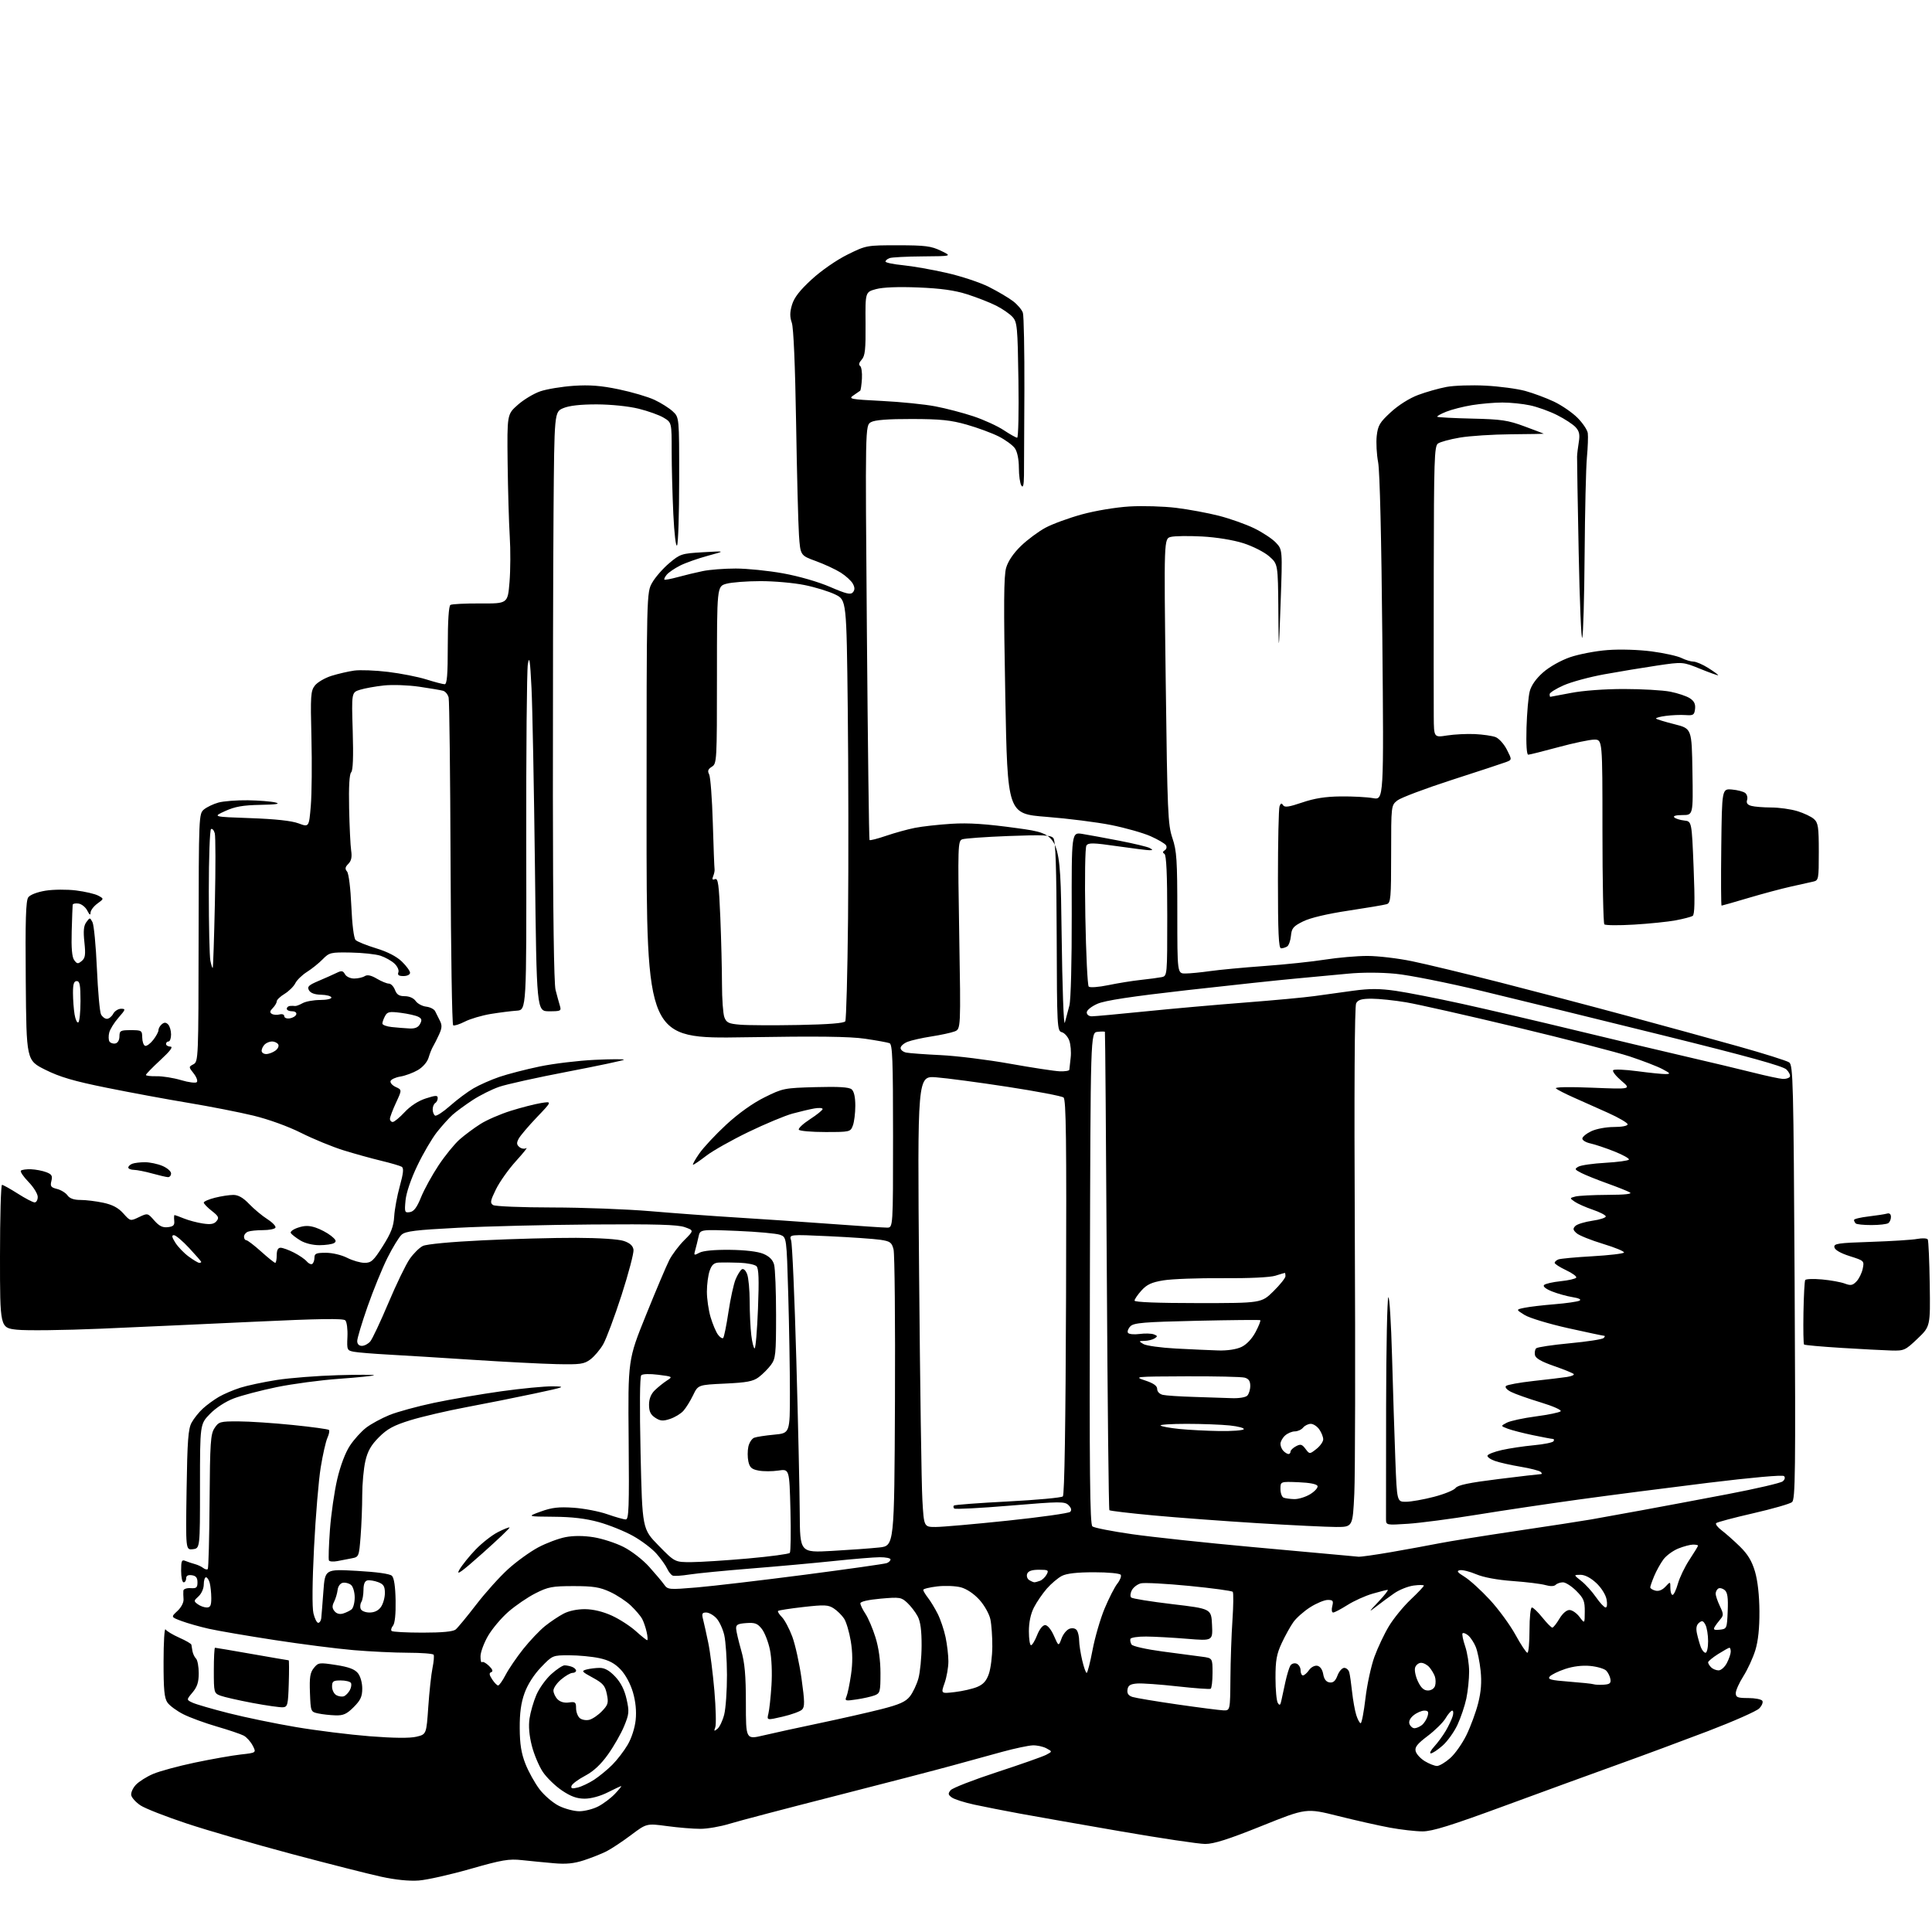 <?xml version="1.0" encoding="UTF-8" standalone="no"?>
<svg 
  version="1.1" 
  xmlns="http://www.w3.org/2000/svg" 
  xmlns:xlink="http://www.w3.org/1999/xlink" 
  xmlns:svg="http://www.w3.org/2000/svg"
  xmlns:rdf="http://www.w3.org/1999/02/22-rdf-syntax-ns#"
  xmlns:cc="http://creativecommons.org/ns#"
  xmlns:dc="http://purl.org/dc/elements/1.1/"
  viewBox="0 0 768 768"
  width="768"
  height="768"
>
<style>svg {background-color: white; }</style>"
<path stroke="none" fill="black" fill-rule="evenodd" d="M166.50,747.53C162.66,747.82 157.25,747.27 151.50,746.02C146.55,744.94 130.57,740.88 116.00,737.00C101.42,733.12 82.66,727.67 74.30,724.90C65.94,722.13 57.62,718.87 55.81,717.65C54.00,716.43 52.36,714.62 52.17,713.63C51.98,712.63 52.80,710.77 54.01,709.49C55.21,708.21 58.29,706.26 60.85,705.17C63.41,704.07 70.90,702.04 77.50,700.65C84.10,699.27 92.30,697.82 95.71,697.44C101.92,696.75 101.92,696.75 100.45,693.90C99.64,692.34 98.04,690.56 96.89,689.94C95.74,689.33 90.93,687.70 86.21,686.33C81.49,684.96 75.49,682.76 72.88,681.44C70.27,680.12 67.43,678.03 66.57,676.80C65.32,675.02 65.00,671.67 65.02,660.53C65.02,652.81 65.38,647.05 65.80,647.71C66.22,648.38 68.69,649.86 71.28,651.01C73.88,652.16 76.03,653.41 76.08,653.80C76.12,654.18 76.31,655.35 76.51,656.38C76.70,657.42 77.34,658.74 77.93,659.33C78.52,659.92 79.00,662.53 79.00,665.12C79.00,668.69 78.39,670.57 76.53,672.78C74.07,675.71 74.07,675.71 76.63,676.88C78.04,677.52 84.49,679.39 90.96,681.03C97.43,682.67 109.41,685.15 117.59,686.53C125.77,687.92 138.99,689.56 146.98,690.19C156.46,690.93 162.89,691.00 165.50,690.38C169.50,689.43 169.50,689.43 170.25,678.46C170.67,672.43 171.42,665.49 171.93,663.03C172.43,660.58 172.63,658.21 172.37,657.78C172.10,657.35 167.52,657.00 162.19,656.99C156.86,656.98 147.10,656.52 140.50,655.95C133.90,655.39 119.72,653.57 109.00,651.92C98.28,650.27 86.58,648.27 83.00,647.46C79.42,646.65 74.57,645.28 72.21,644.40C67.92,642.80 67.92,642.80 70.53,640.39C72.04,638.98 73.06,637.03 72.96,635.73C72.86,634.51 72.83,632.97 72.89,632.31C72.95,631.66 74.24,631.21 75.75,631.31C78.07,631.47 78.50,631.11 78.50,629.00C78.50,627.17 77.90,626.41 76.25,626.18C74.74,625.97 74.00,626.37 74.00,627.43C74.00,628.29 73.55,629.00 73.00,629.00C72.45,629.00 72.00,626.93 72.00,624.39C72.00,620.40 72.23,619.88 73.75,620.51C74.71,620.90 76.40,621.47 77.50,621.76C78.60,622.05 80.07,622.74 80.77,623.29C81.47,623.84 82.29,624.04 82.59,623.74C82.89,623.45 83.21,611.33 83.31,596.81C83.48,573.42 83.70,570.10 85.27,567.71C86.95,565.15 87.47,565.00 94.77,565.02C99.02,565.03 108.73,565.67 116.34,566.45C123.95,567.22 130.44,568.11 130.75,568.42C131.07,568.73 130.80,570.14 130.16,571.55C129.51,572.96 128.31,578.25 127.49,583.31C126.66,588.36 125.47,602.63 124.84,615.02C124.13,628.91 124.04,638.99 124.60,641.33C125.09,643.42 125.95,645.11 126.50,645.10C127.05,645.09 127.59,644.27 127.70,643.29C127.81,642.31 128.19,637.50 128.55,632.62C129.20,623.74 129.20,623.74 141.85,624.44C149.83,624.89 154.98,625.61 155.80,626.41C156.65,627.23 157.16,630.70 157.26,636.24C157.36,641.63 156.97,645.33 156.22,646.24C155.56,647.03 155.31,647.98 155.68,648.34C156.04,648.70 161.57,649.00 167.98,649.00C175.81,649.00 180.11,648.59 181.14,647.75C181.97,647.06 185.64,642.62 189.29,637.87C192.94,633.12 198.66,626.76 202.00,623.74C205.34,620.71 210.72,616.83 213.94,615.11C217.17,613.39 222.06,611.56 224.82,611.03C228.05,610.42 232.03,610.44 236.02,611.08C239.43,611.63 244.76,613.36 247.87,614.94C251.02,616.53 255.52,620.01 258.02,622.79C260.48,625.53 263.18,628.73 264.00,629.89C265.45,631.93 265.88,631.96 277.02,631.03C283.36,630.49 302.60,628.23 319.77,626.00C336.95,623.76 351.68,621.68 352.50,621.36C353.33,621.05 354.00,620.38 354.00,619.89C354.00,619.40 352.09,619.01 349.75,619.02C347.41,619.03 339.20,619.71 331.50,620.52C323.80,621.33 308.95,622.68 298.50,623.51C288.05,624.35 277.04,625.42 274.03,625.90C271.03,626.38 268.05,626.57 267.42,626.33C266.79,626.09 265.79,624.85 265.21,623.57C264.63,622.29 262.72,619.61 260.96,617.61C259.20,615.60 255.00,612.43 251.63,610.55C248.26,608.67 242.13,606.20 238.02,605.06C232.79,603.62 227.38,602.98 220.02,602.93C209.50,602.85 209.50,602.85 215.00,600.85C219.35,599.27 222.07,598.95 228.00,599.35C232.12,599.63 238.16,600.79 241.41,601.93C244.66,603.07 247.96,604.00 248.75,604.00C249.97,604.00 250.14,599.31 249.90,572.25C249.62,540.50 249.62,540.50 256.81,522.72C260.76,512.93 264.91,503.13 266.04,500.92C267.16,498.72 269.84,495.16 271.98,493.02C275.88,489.12 275.88,489.12 272.19,487.81C269.38,486.81 260.66,486.56 235.50,486.75C217.35,486.88 193.28,487.47 182.01,488.06C165.21,488.93 161.19,489.42 159.65,490.81C158.62,491.74 156.09,495.88 154.02,500.00C151.96,504.12 148.41,512.82 146.13,519.32C143.86,525.81 142.00,532.00 142.00,533.07C142.00,534.28 142.69,535.00 143.85,535.00C144.86,535.00 146.36,534.21 147.18,533.25C148.00,532.29 151.24,525.42 154.37,518.00C157.50,510.57 161.31,502.70 162.83,500.50C164.35,498.30 166.72,495.95 168.11,495.28C169.60,494.56 179.42,493.64 192.07,493.04C203.86,492.47 220.47,492.03 229.00,492.06C238.25,492.09 245.91,492.59 248.00,493.31C250.43,494.14 251.60,495.20 251.83,496.80C252.00,498.06 249.87,506.16 247.09,514.80C244.30,523.43 241.00,532.26 239.76,534.41C238.52,536.55 236.22,539.25 234.66,540.41C232.14,542.27 230.63,542.47 221.16,542.26C215.30,542.13 200.38,541.36 188.00,540.55C175.62,539.74 160.55,538.81 154.50,538.48C148.45,538.15 142.23,537.64 140.68,537.35C137.96,536.83 137.87,536.62 138.11,531.39C138.25,528.41 137.87,525.47 137.26,524.86C136.45,524.05 126.77,524.20 101.33,525.40C82.17,526.30 54.58,527.55 40.00,528.18C25.42,528.80 10.46,528.98 6.75,528.58C0.00,527.84 0.00,527.84 0.00,499.42C0.00,483.79 0.36,471.00 0.80,471.00C1.23,471.00 4.05,472.56 7.05,474.47C10.05,476.39 13.06,477.96 13.75,477.97C14.44,477.99 15.00,477.01 15.00,475.79C15.00,474.58 13.34,471.89 11.31,469.81C9.29,467.73 7.94,465.73 8.31,465.36C8.68,464.98 10.50,464.73 12.33,464.80C14.17,464.87 16.89,465.39 18.36,465.95C20.57,466.79 20.94,467.40 20.43,469.44C19.90,471.55 20.23,472.02 22.65,472.62C24.22,473.01 26.09,474.15 26.81,475.16C27.69,476.41 29.37,477.00 32.01,477.00C34.15,477.00 38.22,477.50 41.06,478.11C44.72,478.89 47.03,480.12 49.01,482.34C51.80,485.46 51.81,485.46 55.25,483.82C58.69,482.18 58.72,482.19 61.32,485.16C63.27,487.38 64.65,488.06 66.72,487.82C68.93,487.57 69.45,487.04 69.26,485.25C69.13,484.01 69.19,483.00 69.39,483.00C69.59,483.00 71.27,483.62 73.13,484.37C74.98,485.12 78.36,486.02 80.63,486.36C83.74,486.83 85.09,486.60 86.07,485.42C87.18,484.07 86.91,483.48 84.19,481.35C82.43,479.98 81.00,478.49 81.00,478.05C81.00,477.60 83.00,476.73 85.44,476.12C87.89,475.50 91.17,475.00 92.75,475.00C94.73,475.00 96.67,476.11 99.05,478.61C100.95,480.59 104.20,483.31 106.29,484.64C108.37,485.98 109.81,487.51 109.48,488.04C109.15,488.57 106.92,489.00 104.52,489.00C102.13,489.00 99.45,489.27 98.58,489.61C97.71,489.94 97.00,490.84 97.00,491.61C97.00,492.37 97.40,493.00 97.89,493.00C98.38,493.00 101.04,495.02 103.79,497.50C106.54,499.98 109.07,502.00 109.40,502.00C109.73,502.00 110.00,500.65 110.00,499.00C110.00,496.97 110.50,496.00 111.54,496.00C112.39,496.00 114.78,496.87 116.86,497.93C118.93,498.99 121.22,500.56 121.93,501.42C122.64,502.28 123.63,502.73 124.11,502.43C124.60,502.13 125.00,501.01 125.00,499.94C125.00,498.30 125.71,498.00 129.54,498.00C132.11,498.00 135.78,498.87 138.00,500.00C140.16,501.10 143.28,502.00 144.94,502.00C147.59,502.00 148.50,501.16 152.19,495.32C155.46,490.14 156.47,487.51 156.70,483.56C156.86,480.76 157.87,475.33 158.93,471.50C160.35,466.38 160.55,464.34 159.71,463.82C159.07,463.43 155.39,462.35 151.53,461.42C147.66,460.49 140.90,458.62 136.50,457.25C132.10,455.88 124.55,452.78 119.73,450.36C114.53,447.75 106.79,444.95 100.74,443.48C95.11,442.12 83.54,439.85 75.01,438.43C66.48,437.02 51.85,434.31 42.50,432.42C29.32,429.76 23.81,428.14 18.00,425.24C10.50,421.50 10.50,421.50 10.24,389.96C10.03,365.78 10.27,358.02 11.24,356.70C11.98,355.68 14.80,354.60 18.09,354.06C21.19,353.56 26.60,353.52 30.19,353.96C33.77,354.41 37.75,355.33 39.03,356.02C41.36,357.26 41.36,357.26 38.68,359.21C37.21,360.29 35.99,361.92 35.99,362.83C35.98,363.96 35.56,363.69 34.71,362.00C34.02,360.62 32.45,359.36 31.22,359.18C30.00,359.00 28.95,359.23 28.89,359.68C28.83,360.13 28.65,364.87 28.50,370.21C28.31,376.91 28.62,380.47 29.50,381.67C30.62,383.20 31.00,383.24 32.49,382.01C33.89,380.84 34.08,379.55 33.55,374.55C33.07,370.08 33.27,368.00 34.32,366.57C35.72,364.66 35.75,364.66 36.76,366.57C37.33,367.63 38.12,375.93 38.52,385.00C38.92,394.07 39.65,402.29 40.16,403.25C40.66,404.21 41.71,405.00 42.50,405.00C43.29,405.00 44.41,404.10 45.00,403.00C45.59,401.90 47.00,401.00 48.14,401.00C50.04,401.00 49.95,401.29 47.12,404.52C45.42,406.45 43.76,409.13 43.42,410.46C43.09,411.80 43.12,413.39 43.50,414.00C43.88,414.61 44.92,414.97 45.82,414.80C46.81,414.61 47.47,413.49 47.48,411.99C47.50,409.71 47.88,409.50 52.00,409.50C56.30,409.50 56.50,409.63 56.54,412.43C56.56,414.04 57.07,415.52 57.68,415.73C58.29,415.93 59.73,414.89 60.89,413.41C62.05,411.94 63.00,410.17 63.00,409.49C63.00,408.80 63.60,407.75 64.32,407.15C65.29,406.34 65.96,406.36 66.82,407.22C67.47,407.87 68.00,409.66 68.00,411.20C68.00,412.74 67.55,414.00 67.00,414.00C66.45,414.00 66.00,414.45 66.00,415.00C66.00,415.55 66.79,416.02 67.75,416.05C68.94,416.08 67.66,417.79 63.75,421.40C60.59,424.32 58.00,426.98 58.00,427.31C58.00,427.64 59.91,427.87 62.25,427.82C64.59,427.77 68.95,428.47 71.95,429.36C74.95,430.26 77.78,430.62 78.23,430.17C78.69,429.71 78.13,428.16 77.00,426.72C74.95,424.12 74.95,424.10 76.92,423.05C78.84,422.01 78.90,420.75 78.95,372.74C79.01,324.15 79.04,323.48 81.08,321.77C82.23,320.83 84.81,319.59 86.83,319.03C88.85,318.47 94.10,318.06 98.50,318.12C102.90,318.19 107.85,318.58 109.50,319.00C111.63,319.54 109.88,319.82 103.50,319.94C96.52,320.08 93.38,320.64 89.50,322.41C84.50,324.69 84.50,324.69 99.50,325.22C109.45,325.57 115.90,326.27 118.67,327.30C122.83,328.85 122.83,328.85 123.55,320.29C123.94,315.58 124.05,303.43 123.80,293.29C123.38,276.46 123.50,274.64 125.18,272.50C126.19,271.21 129.16,269.48 131.76,268.66C134.37,267.85 138.43,266.90 140.78,266.57C143.13,266.24 149.21,266.47 154.27,267.09C159.34,267.70 166.19,269.05 169.49,270.09C172.80,271.13 176.06,271.98 176.75,271.99C177.70,272.00 178.00,268.25 178.00,256.56C178.00,246.87 178.39,240.88 179.05,240.47C179.63,240.11 184.99,239.85 190.96,239.88C201.83,239.94 201.83,239.94 202.54,231.40C202.93,226.71 202.97,218.51 202.63,213.18C202.30,207.86 201.92,194.77 201.79,184.11C201.57,164.71 201.57,164.71 205.82,160.94C208.16,158.86 212.19,156.44 214.79,155.55C217.38,154.67 223.32,153.69 228.00,153.37C234.39,152.94 238.85,153.28 246.00,154.77C251.22,155.86 257.61,157.74 260.19,158.96C262.78,160.17 266.04,162.23 267.44,163.54C270.00,165.90 270.00,165.90 269.98,190.70C269.98,204.34 269.60,216.09 269.14,216.80C268.67,217.55 268.04,212.27 267.66,204.40C267.30,196.85 267.00,185.57 267.00,179.33C267.00,167.97 267.00,167.97 263.85,166.06C262.12,165.00 257.61,163.39 253.83,162.46C249.83,161.48 242.89,160.77 237.23,160.75C230.76,160.74 226.30,161.24 223.92,162.24C220.35,163.75 220.35,163.75 220.04,203.63C219.88,225.56 219.76,276.35 219.78,316.50C219.81,362.69 220.20,390.97 220.84,393.50C221.41,395.70 222.17,398.51 222.55,399.75C223.19,401.87 222.95,402.00 218.28,402.00C213.32,402.00 213.32,402.00 212.65,344.75C212.27,313.26 211.66,281.20 211.28,273.50C210.72,262.33 210.43,260.41 209.83,264.00C209.42,266.48 209.13,298.43 209.19,335.00C209.30,401.50 209.30,401.50 205.40,401.76C203.26,401.90 198.62,402.49 195.10,403.06C191.58,403.64 186.96,405.00 184.82,406.09C182.68,407.18 180.57,407.85 180.14,407.58C179.70,407.31 179.24,378.38 179.11,343.30C178.98,308.21 178.64,278.50 178.34,277.29C178.04,276.07 177.06,274.86 176.15,274.60C175.24,274.34 170.96,273.61 166.64,272.98C162.32,272.35 156.02,272.12 152.64,272.48C149.26,272.84 144.98,273.61 143.12,274.19C139.74,275.24 139.74,275.24 140.21,290.58C140.52,300.89 140.32,306.28 139.59,307.01C138.88,307.72 138.60,312.77 138.78,321.30C138.93,328.56 139.30,336.13 139.59,338.11C139.98,340.70 139.66,342.20 138.47,343.39C137.18,344.68 137.06,345.37 137.96,346.45C138.63,347.26 139.35,353.08 139.66,360.18C139.97,367.45 140.66,372.98 141.35,373.66C141.98,374.30 145.65,375.78 149.50,376.96C154.04,378.34 157.64,380.20 159.75,382.24C161.54,383.97 163.00,385.98 163.00,386.70C163.00,387.43 161.87,388.00 160.39,388.00C158.49,388.00 157.94,387.60 158.36,386.51C158.68,385.68 157.99,384.13 156.80,383.03C155.63,381.94 153.14,380.54 151.26,379.92C149.38,379.30 144.06,378.73 139.44,378.65C131.45,378.51 130.91,378.64 128.27,381.33C126.75,382.89 123.93,385.15 122.01,386.36C120.10,387.57 118.01,389.60 117.38,390.87C116.74,392.15 114.82,394.04 113.11,395.08C111.40,396.12 110.00,397.46 110.00,398.06C110.00,398.65 109.29,399.85 108.43,400.72C107.27,401.88 107.16,402.48 108.04,403.02C108.69,403.43 110.07,403.53 111.11,403.26C112.18,402.98 113.00,403.28 113.00,403.95C113.00,404.61 113.98,405.00 115.17,404.82C116.37,404.64 117.53,403.94 117.76,403.25C118.00,402.52 117.30,402.00 116.08,402.00C114.94,402.00 114.00,401.55 114.00,401.00C114.00,400.45 114.56,399.95 115.25,399.88C115.94,399.82 116.86,399.82 117.29,399.90C117.73,399.97 119.08,399.46 120.29,398.78C121.51,398.09 124.63,397.52 127.23,397.51C129.86,397.51 131.85,397.06 131.73,396.50C131.60,395.95 129.76,395.46 127.64,395.42C125.10,395.37 123.44,394.76 122.82,393.64C122.03,392.23 122.68,391.60 126.68,389.91C129.33,388.79 132.55,387.35 133.84,386.72C135.78,385.76 136.34,385.86 137.14,387.28C137.68,388.25 139.28,388.99 140.80,388.98C142.28,388.98 144.17,388.55 144.99,388.03C146.02,387.38 147.51,387.69 149.80,389.04C151.62,390.12 153.77,391.00 154.58,391.00C155.39,391.00 156.48,392.12 157.00,393.50C157.72,395.39 158.67,396.00 160.92,396.00C162.71,396.00 164.42,396.76 165.23,397.91C165.96,398.96 167.86,399.98 169.43,400.16C171.01,400.35 172.61,401.18 172.99,402.00C173.38,402.82 174.21,404.51 174.86,405.75C175.78,407.54 175.71,408.69 174.53,411.25C173.71,413.04 172.63,415.18 172.14,416.00C171.64,416.82 170.84,418.83 170.36,420.45C169.84,422.19 168.10,424.20 166.09,425.38C164.22,426.47 161.11,427.62 159.18,427.94C157.25,428.25 155.48,429.06 155.25,429.74C155.03,430.42 155.96,431.48 157.32,432.10C159.80,433.23 159.80,433.23 157.41,438.37C156.10,441.19 155.02,444.06 155.01,444.75C155.00,445.44 155.50,446.00 156.11,446.00C156.73,446.00 158.86,444.24 160.86,442.09C163.14,439.64 166.28,437.60 169.25,436.65C173.22,435.37 174.00,435.35 174.00,436.50C174.00,437.26 173.55,438.16 173.00,438.50C172.45,438.84 172.00,439.96 172.00,441.00C172.00,442.04 172.42,443.14 172.94,443.46C173.46,443.78 176.14,442.04 178.90,439.59C181.66,437.14 185.85,434.01 188.21,432.64C190.57,431.26 195.20,429.22 198.50,428.09C201.80,426.96 209.00,425.10 214.50,423.95C220.00,422.80 229.90,421.61 236.50,421.30C243.10,420.99 248.28,420.98 248.00,421.27C247.72,421.57 237.65,423.70 225.62,426.01C213.58,428.31 201.35,431.02 198.45,432.02C195.54,433.02 190.76,435.41 187.83,437.33C184.90,439.25 181.33,441.88 179.89,443.16C178.46,444.45 175.67,447.54 173.70,450.03C171.73,452.52 168.22,458.51 165.91,463.34C163.36,468.65 161.50,474.10 161.21,477.14C160.76,481.88 160.86,482.15 162.92,481.84C164.53,481.59 165.73,480.00 167.39,475.88C168.64,472.80 171.78,467.10 174.35,463.22C176.93,459.35 180.70,454.71 182.73,452.93C184.77,451.14 188.47,448.39 190.97,446.81C193.46,445.22 198.88,442.87 203.00,441.58C207.12,440.28 212.53,438.90 215.00,438.49C219.50,437.76 219.50,437.76 213.41,444.13C210.07,447.63 206.81,451.47 206.19,452.64C205.28,454.34 205.35,455.04 206.48,455.98C207.27,456.64 208.49,456.82 209.21,456.39C209.92,455.96 208.09,458.26 205.14,461.51C202.19,464.75 198.60,469.81 197.16,472.75C194.91,477.33 194.75,478.23 196.02,479.03C196.83,479.55 207.40,479.98 219.50,479.99C231.60,480.00 249.15,480.67 258.50,481.46C267.85,482.26 283.38,483.40 293.00,483.99C302.62,484.58 319.44,485.72 330.37,486.53C341.30,487.34 351.31,488.00 352.62,488.00C355.00,488.00 355.00,488.00 355.00,451.61C355.00,421.31 354.77,415.12 353.60,414.68C352.83,414.38 348.44,413.59 343.85,412.91C337.74,412.02 324.95,411.86 296.25,412.33C257.00,412.96 257.00,412.96 257.02,324.23C257.03,235.50 257.03,235.50 259.27,231.60C260.49,229.45 263.54,225.97 266.03,223.87C270.38,220.20 270.91,220.02 279.53,219.52C288.50,219.00 288.50,219.00 281.33,220.94C277.39,222.01 272.41,223.77 270.26,224.87C268.12,225.96 265.77,227.57 265.04,228.45C264.31,229.33 263.89,230.21 264.11,230.40C264.32,230.60 266.75,230.14 269.50,229.39C272.25,228.63 276.70,227.56 279.39,227.01C282.07,226.45 287.96,226.00 292.47,226.00C296.97,226.00 305.45,226.86 311.30,227.92C317.55,229.05 325.25,231.27 329.95,233.30C336.43,236.10 338.16,236.51 339.05,235.44C339.84,234.49 339.83,233.55 339.03,232.05C338.41,230.91 336.25,228.92 334.21,227.63C332.17,226.34 327.72,224.28 324.33,223.04C318.16,220.79 318.16,220.79 317.60,212.65C317.30,208.17 316.78,188.07 316.46,168.00C316.09,145.36 315.45,130.29 314.76,128.31C313.93,125.94 313.95,124.12 314.84,121.14C315.69,118.29 317.95,115.39 322.70,111.03C326.55,107.51 332.55,103.35 336.88,101.21C344.35,97.52 344.48,97.50 356.95,97.50C367.75,97.51 370.13,97.81 374.00,99.67C378.50,101.83 378.50,101.83 366.83,101.92C360.41,101.96 354.45,102.27 353.58,102.61C352.71,102.94 352.00,103.56 352.00,103.98C352.00,104.40 355.10,105.05 358.89,105.42C362.67,105.79 370.49,107.16 376.25,108.47C382.01,109.77 389.60,112.28 393.11,114.06C396.63,115.83 400.94,118.38 402.71,119.73C404.48,121.08 406.23,123.15 406.61,124.34C406.99,125.53 407.26,139.32 407.21,155.00C407.16,170.68 407.09,185.97 407.05,189.00C406.99,192.94 406.69,194.07 406.00,193.00C405.47,192.18 405.02,189.01 405.02,185.97C405.01,182.59 404.39,179.58 403.43,178.20C402.57,176.97 399.67,174.85 396.99,173.49C394.31,172.14 388.60,170.03 384.31,168.81C377.95,167.00 373.90,166.58 362.50,166.56C352.90,166.54 347.78,166.94 346.22,167.82C343.93,169.11 343.93,169.11 344.60,251.30C344.97,296.51 345.44,333.69 345.65,333.93C345.86,334.17 348.83,333.41 352.26,332.24C355.69,331.07 360.83,329.65 363.68,329.09C366.53,328.52 373.06,327.79 378.18,327.47C385.10,327.04 391.87,327.49 404.50,329.23C421.50,331.58 421.50,331.58 422.00,370.54C422.28,392.70 422.84,408.21 423.30,406.50C423.73,404.85 424.54,401.79 425.10,399.71C425.68,397.50 426.07,382.31 426.03,363.37C425.95,330.82 425.95,330.82 430.22,331.49C432.58,331.87 439.23,333.09 445.00,334.21C450.77,335.33 456.18,336.63 457.00,337.09C458.33,337.85 458.33,337.94 457.00,337.98C456.18,338.00 450.39,337.28 444.14,336.38C434.52,334.99 432.64,334.95 431.87,336.12C431.35,336.91 431.16,349.01 431.44,364.41C431.71,379.21 432.31,391.71 432.78,392.18C433.27,392.67 436.69,392.41 440.57,391.61C444.38,390.82 450.20,389.88 453.50,389.53C456.80,389.18 460.51,388.68 461.75,388.43C464.00,387.96 464.00,387.96 464.00,364.04C464.00,347.63 463.65,339.90 462.89,339.43C462.11,338.95 462.14,338.53 463.02,337.99C463.70,337.57 463.92,336.67 463.50,336.00C463.08,335.33 460.32,333.71 457.36,332.40C454.40,331.09 447.37,329.10 441.74,327.97C436.11,326.84 424.52,325.38 416.00,324.71C400.50,323.50 400.50,323.50 399.62,276.66C398.93,240.34 399.01,228.89 399.97,225.66C400.75,223.02 402.90,219.86 405.87,217.00C408.43,214.53 412.82,211.27 415.61,209.77C418.40,208.27 424.92,205.89 430.09,204.47C435.42,203.01 443.62,201.65 449.00,201.33C454.23,201.02 462.57,201.27 467.54,201.88C472.52,202.49 480.17,203.91 484.54,205.03C488.92,206.15 495.20,208.38 498.51,209.98C501.81,211.58 505.71,214.15 507.17,215.69C509.82,218.50 509.82,218.50 509.07,239.50C508.32,260.50 508.32,260.50 508.16,242.35C508.00,224.21 508.00,224.21 504.52,221.15C502.59,219.46 498.00,217.13 494.27,215.94C490.24,214.66 483.59,213.57 477.83,213.26C472.52,212.98 466.93,213.05 465.43,213.43C462.68,214.12 462.68,214.12 463.39,270.74C464.05,323.12 464.25,327.80 466.05,333.15C467.77,338.25 468.00,341.79 468.00,362.97C468.00,387.00 468.00,387.00 471.25,386.98C473.04,386.97 477.43,386.54 481.00,386.03C484.57,385.52 494.25,384.61 502.50,384.01C510.75,383.42 521.66,382.27 526.74,381.46C531.82,380.66 539.38,380.00 543.55,380.00C547.71,380.00 555.70,380.94 561.31,382.10C566.91,383.25 582.75,387.07 596.50,390.58C610.25,394.09 632.98,400.06 647.00,403.86C661.02,407.65 680.83,413.09 691.00,415.94C701.17,418.79 710.27,421.66 711.21,422.31C712.79,423.41 712.95,429.84 713.39,509.69C713.80,585.43 713.68,596.02 712.36,597.12C711.53,597.80 704.57,599.80 696.88,601.56C689.20,603.32 682.59,605.08 682.20,605.47C681.82,605.86 682.80,607.15 684.38,608.34C685.97,609.53 689.22,612.41 691.60,614.73C694.77,617.83 696.39,620.51 697.64,624.73C698.71,628.38 699.36,634.18 699.40,640.50C699.44,647.20 698.90,652.31 697.77,656.00C696.84,659.02 694.71,663.65 693.04,666.28C691.37,668.92 690.00,671.95 690.00,673.03C690.00,674.72 690.70,675.00 694.94,675.00C697.66,675.00 700.19,675.50 700.56,676.10C700.94,676.71 700.36,678.08 699.28,679.16C698.20,680.24 689.03,684.29 678.91,688.16C668.78,692.02 652.62,698.02 643.00,701.47C633.38,704.93 613.12,712.31 598.00,717.88C576.80,725.68 569.36,728.00 565.50,728.00C562.75,728.00 556.90,727.33 552.50,726.52C548.10,725.71 538.82,723.62 531.88,721.88C519.26,718.72 519.26,718.72 501.50,725.86C488.36,731.14 482.54,733.00 479.09,733.00C476.54,733.00 461.41,730.74 445.47,727.98C429.54,725.23 411.55,722.06 405.50,720.95C399.45,719.84 391.27,718.23 387.33,717.38C383.38,716.53 379.35,715.24 378.37,714.53C376.86,713.43 376.79,712.96 377.89,711.63C378.61,710.76 386.88,707.54 396.26,704.47C405.65,701.40 414.45,698.30 415.84,697.58C418.35,696.26 418.35,696.26 415.95,694.98C414.64,694.27 412.18,693.74 410.49,693.81C408.81,693.87 403.40,695.02 398.47,696.36C393.53,697.70 384.55,700.17 378.50,701.84C372.45,703.51 351.52,708.95 332.00,713.93C312.48,718.91 293.57,723.88 290.00,724.98C286.43,726.08 281.21,726.99 278.41,726.99C275.61,727.00 269.65,726.51 265.17,725.90C257.03,724.81 257.03,724.81 250.79,729.50C247.36,732.08 242.96,734.98 241.03,735.96C239.09,736.93 235.08,738.52 232.12,739.49C228.13,740.79 225.01,741.10 220.12,740.66C216.48,740.34 210.80,739.79 207.50,739.43C202.29,738.86 199.59,739.32 187.00,742.92C179.03,745.20 169.80,747.28 166.50,747.53zM230.29,720.00C232.37,720.00 235.75,719.14 237.79,718.09C239.83,717.04 242.82,714.79 244.44,713.09C246.05,711.39 247.18,710.00 246.94,710.00C246.70,710.01 244.29,711.13 241.58,712.50C238.65,713.99 234.96,715.00 232.44,715.00C229.34,715.00 226.94,714.14 223.39,711.75C220.73,709.96 217.31,706.64 215.78,704.36C214.26,702.08 212.29,697.41 211.41,693.97C210.36,689.85 210.05,686.15 210.50,683.11C210.87,680.58 212.09,676.37 213.21,673.76C214.33,671.15 216.99,667.44 219.12,665.51C221.26,663.58 223.64,662.00 224.42,662.00C225.20,662.00 226.55,662.27 227.42,662.61C228.29,662.94 229.00,663.62 229.00,664.11C229.00,664.60 228.36,665.00 227.58,665.00C226.79,665.00 224.77,666.17 223.08,667.59C221.38,669.01 220.00,671.01 220.00,672.02C220.00,673.03 220.75,674.60 221.66,675.52C222.70,676.56 224.39,677.02 226.16,676.76C228.68,676.39 229.00,676.65 229.00,679.05C229.00,680.54 229.67,682.31 230.49,682.99C231.30,683.67 233.00,683.96 234.26,683.65C235.52,683.33 237.79,681.79 239.30,680.21C241.74,677.67 241.95,676.91 241.23,673.42C240.55,670.09 239.70,669.11 235.62,666.89C231.22,664.50 231.02,664.23 233.16,663.65C234.45,663.31 236.80,663.02 238.38,663.01C240.39,663.00 242.26,664.06 244.56,666.49C246.79,668.86 248.25,671.74 249.07,675.43C250.18,680.36 250.09,681.35 248.10,686.18C246.89,689.11 244.02,694.15 241.70,697.40C238.83,701.43 235.94,704.12 232.58,705.90C229.87,707.33 227.45,709.13 227.20,709.89C226.84,710.96 227.40,711.12 229.62,710.58C231.20,710.19 234.16,708.79 236.19,707.46C238.22,706.13 241.46,703.47 243.39,701.54C245.31,699.62 248.07,696.03 249.51,693.57C251.05,690.95 252.36,686.87 252.69,683.72C253.05,680.20 252.68,676.42 251.61,672.74C250.64,669.38 248.67,665.74 246.74,663.69C244.37,661.19 242.07,659.96 238.20,659.13C235.29,658.51 229.92,658.00 226.27,658.00C219.66,658.00 219.62,658.02 215.07,662.76C212.24,665.70 209.74,669.62 208.52,673.01C207.11,676.92 206.56,680.94 206.60,687.00C206.63,693.31 207.22,696.96 208.86,701.15C210.08,704.26 212.61,708.81 214.48,711.27C216.36,713.73 219.83,716.70 222.20,717.87C224.56,719.04 228.21,720.00 230.29,720.00zM571.22,702.00C572.16,702.00 574.51,700.61 576.44,698.91C578.38,697.22 581.31,693.05 582.96,689.66C584.61,686.27 586.70,680.59 587.60,677.03C588.75,672.46 589.04,668.66 588.57,664.15C588.21,660.62 587.33,656.33 586.61,654.62C585.90,652.90 584.55,650.87 583.63,650.11C582.71,649.34 581.71,648.96 581.40,649.26C581.10,649.56 581.56,651.89 582.43,654.44C583.29,656.99 584.00,661.51 584.00,664.49C584.00,667.46 583.50,672.29 582.89,675.20C582.27,678.12 580.68,682.83 579.35,685.68C578.01,688.53 575.35,692.24 573.42,693.93C571.50,695.62 569.41,697.00 568.78,697.00C568.14,697.00 568.76,695.76 570.15,694.25C571.54,692.74 573.60,689.92 574.73,688.00C575.85,686.08 577.08,683.49 577.45,682.25C577.83,681.01 577.75,680.00 577.28,680.00C576.81,680.00 575.63,681.36 574.65,683.02C573.67,684.68 570.47,687.85 567.54,690.06C563.37,693.21 562.33,694.53 562.75,696.14C563.04,697.28 564.68,699.06 566.39,700.10C568.10,701.14 570.27,701.99 571.22,702.00zM303.50,689.85C307.35,688.94 317.35,686.75 325.72,685.00C334.09,683.24 345.12,680.74 350.22,679.45C357.49,677.60 359.97,676.50 361.66,674.39C362.86,672.90 364.39,669.67 365.08,667.22C365.76,664.77 366.34,658.88 366.35,654.13C366.37,648.11 365.90,644.59 364.78,642.50C363.91,640.85 362.05,638.44 360.66,637.14C358.28,634.92 357.67,634.82 350.07,635.49C345.08,635.94 342.00,636.65 342.01,637.35C342.01,637.98 342.92,639.85 344.02,641.50C345.12,643.15 346.92,647.36 348.01,650.86C349.29,654.95 350.00,660.03 350.00,665.13C350.00,672.51 349.84,673.11 347.66,673.94C346.37,674.43 343.15,675.16 340.50,675.55C336.03,676.22 335.74,676.14 336.49,674.39C336.94,673.35 337.75,669.45 338.29,665.73C338.98,661.06 338.95,656.91 338.20,652.39C337.60,648.77 336.41,644.74 335.54,643.42C334.68,642.11 332.84,640.28 331.45,639.38C329.24,637.93 327.77,637.86 319.35,638.81C314.08,639.41 309.55,640.11 309.30,640.37C309.04,640.62 309.72,641.72 310.80,642.80C311.88,643.88 313.75,647.38 314.94,650.57C316.13,653.76 317.79,661.30 318.63,667.32C319.90,676.42 319.93,678.50 318.83,679.59C318.10,680.32 314.64,681.58 311.15,682.39C304.79,683.87 304.79,683.87 305.45,681.19C305.82,679.71 306.37,674.65 306.67,669.95C306.99,664.98 306.74,659.04 306.05,655.76C305.41,652.66 303.96,648.95 302.83,647.51C301.11,645.32 300.10,644.95 296.64,645.20C293.22,645.45 292.52,645.85 292.63,647.50C292.70,648.60 293.60,652.42 294.62,656.00C296.06,661.00 296.49,665.84 296.50,677.00C296.50,691.51 296.50,691.51 303.50,689.85zM285.20,687.22C286.07,686.52 287.28,683.95 287.89,681.53C288.50,679.10 288.99,672.03 288.98,665.81C288.96,659.59 288.48,652.48 287.91,650.00C287.34,647.52 285.93,644.49 284.76,643.25C283.60,642.01 281.78,641.00 280.72,641.00C279.10,641.00 278.90,641.46 279.49,643.75C279.87,645.26 280.80,649.42 281.54,653.00C282.29,656.58 283.38,665.17 283.98,672.10C284.57,679.03 284.73,685.56 284.34,686.60C283.73,688.23 283.85,688.32 285.20,687.22zM562.28,687.00C563.01,687.00 564.33,686.44 565.21,685.75C566.08,685.06 567.10,683.49 567.47,682.25C568.00,680.46 567.74,680.00 566.18,680.00C565.10,680.00 563.20,680.83 561.94,681.84C560.49,683.02 559.90,684.28 560.30,685.34C560.65,686.25 561.54,687.00 562.28,687.00zM540.89,685.00C541.30,685.00 542.15,680.55 542.79,675.11C543.43,669.67 545.03,662.25 546.35,658.62C547.67,654.99 550.27,649.50 552.12,646.43C553.98,643.35 557.86,638.60 560.75,635.86C563.64,633.13 566.00,630.63 566.00,630.31C566.00,630.00 564.17,629.98 561.93,630.28C559.69,630.58 556.20,631.98 554.18,633.39C552.16,634.80 548.92,637.18 547.00,638.68C543.92,641.07 544.04,640.83 547.96,636.70C550.41,634.11 552.05,632.00 551.61,632.00C551.17,632.00 548.45,632.69 545.56,633.53C542.67,634.37 538.20,636.39 535.62,638.03C533.04,639.66 530.49,641.00 529.95,641.00C529.40,641.00 529.24,639.90 529.59,638.50C530.13,636.35 529.88,636.00 527.80,636.00C526.48,636.00 523.35,637.30 520.85,638.88C518.35,640.47 515.33,643.13 514.15,644.79C512.96,646.46 510.87,650.22 509.50,653.16C507.47,657.53 507.02,660.04 507.03,667.00C507.03,671.67 507.44,676.15 507.95,676.95C508.67,678.09 508.97,677.88 509.37,675.95C509.66,674.60 510.38,671.25 510.98,668.49C511.59,665.74 512.47,662.86 512.94,662.10C513.41,661.33 514.52,660.99 515.40,661.32C516.28,661.66 517.00,662.85 517.00,663.97C517.00,665.09 517.42,666.00 517.94,666.00C518.46,666.00 519.55,665.06 520.35,663.91C521.17,662.73 522.62,661.97 523.65,662.17C524.78,662.39 525.68,663.67 526.00,665.51C526.34,667.52 527.17,668.59 528.52,668.79C529.97,669.00 530.85,668.23 531.68,666.04C532.31,664.37 533.51,663.00 534.35,663.00C535.18,663.00 536.08,663.79 536.35,664.75C536.62,665.71 537.12,669.20 537.47,672.50C537.83,675.80 538.57,679.96 539.13,681.75C539.70,683.54 540.49,685.00 540.89,685.00zM133.35,681.88C131.23,681.82 128.15,681.48 126.50,681.12C123.52,680.49 123.50,680.43 123.21,672.90C122.98,666.74 123.27,664.89 124.76,663.05C126.52,660.88 126.89,660.83 133.55,661.86C138.58,662.63 140.98,663.53 142.25,665.08C143.27,666.32 144.00,668.90 144.00,671.21C144.00,674.41 143.33,675.87 140.60,678.60C137.84,681.36 136.48,681.98 133.35,681.88zM486.25,679.89C489.00,680.00 489.00,680.00 489.11,667.25C489.16,660.24 489.53,649.77 489.92,644.00C490.31,638.23 490.36,633.18 490.04,632.78C489.72,632.38 481.93,631.32 472.73,630.42C463.53,629.52 454.89,629.06 453.53,629.40C452.17,629.74 450.55,630.97 449.94,632.12C449.32,633.27 449.19,634.58 449.66,635.03C450.12,635.48 457.48,636.66 466.00,637.67C481.50,639.50 481.50,639.50 481.80,645.90C482.10,652.29 482.10,652.29 471.80,651.44C466.14,650.98 458.84,650.57 455.59,650.55C452.34,650.52 449.53,650.95 449.35,651.50C449.18,652.05 449.38,653.05 449.81,653.73C450.24,654.41 455.67,655.63 462.04,656.48C468.34,657.31 475.41,658.25 477.75,658.56C482.00,659.12 482.00,659.12 482.00,665.00C482.00,668.24 481.66,671.08 481.25,671.31C480.84,671.55 474.88,671.11 468.00,670.35C461.12,669.58 453.93,669.07 452.00,669.22C449.28,669.44 448.43,669.98 448.19,671.66C447.97,673.20 448.56,674.04 450.19,674.57C451.46,674.97 459.48,676.31 468.00,677.54C476.52,678.77 484.74,679.82 486.25,679.89zM112.50,678.67C111.40,678.77 105.94,677.99 100.37,676.95C94.80,675.90 89.06,674.59 87.62,674.05C85.06,673.07 85.00,672.84 85.00,664.02C85.00,659.06 85.21,655.00 85.47,655.00C85.73,655.00 92.36,656.12 100.20,657.50C108.04,658.88 114.59,660.00 114.76,660.00C114.93,660.00 114.95,664.16 114.79,669.25C114.53,677.67 114.32,678.52 112.50,678.67zM136.72,674.28C137.45,674.00 138.51,672.91 139.07,671.86C139.63,670.82 139.82,669.52 139.49,668.98C139.15,668.44 137.33,668.00 135.44,668.00C132.46,668.00 132.00,668.32 132.00,670.45C132.00,671.80 132.76,673.33 133.69,673.85C134.62,674.37 135.98,674.56 136.72,674.28zM379.57,672.62C382.64,672.26 386.64,671.34 388.46,670.58C390.89,669.57 392.14,668.16 393.10,665.35C393.83,663.23 394.44,658.35 394.46,654.50C394.48,650.65 394.14,645.79 393.69,643.69C393.25,641.58 391.31,638.13 389.34,635.95C387.17,633.55 384.29,631.62 381.97,630.99C379.87,630.43 375.64,630.26 372.58,630.62C369.51,630.98 367.00,631.60 367.00,632.00C367.00,632.40 367.84,633.80 368.86,635.12C369.89,636.43 371.63,639.30 372.74,641.50C373.85,643.70 375.26,647.88 375.88,650.80C376.49,653.71 377.00,658.04 377.00,660.42C377.00,662.80 376.32,666.67 375.50,669.01C373.99,673.28 373.99,673.28 379.57,672.62zM567.62,672.00C568.93,672.00 570.11,671.23 570.46,670.14C570.78,669.12 570.74,667.43 570.37,666.39C570.00,665.35 569.02,663.71 568.19,662.75C567.37,661.79 565.89,661.00 564.91,661.00C563.93,661.00 562.86,661.85 562.53,662.89C562.20,663.94 562.71,666.41 563.65,668.39C564.87,670.96 566.02,672.00 567.62,672.00zM198.01,670.00C198.45,670.00 199.79,668.09 201.01,665.75C202.23,663.41 205.38,658.80 208.00,655.50C210.63,652.20 214.52,648.11 216.64,646.40C218.76,644.70 222.07,642.48 224.00,641.47C226.13,640.34 229.50,639.64 232.60,639.67C235.85,639.70 239.71,640.64 243.22,642.24C246.26,643.63 250.54,646.40 252.74,648.39C254.94,650.37 256.98,652.00 257.27,652.00C257.55,652.00 257.46,650.53 257.05,648.73C256.65,646.93 255.83,644.56 255.24,643.48C254.65,642.39 252.66,640.06 250.83,638.30C249.00,636.54 245.25,634.07 242.50,632.80C238.40,630.91 235.80,630.50 228.00,630.50C219.53,630.50 217.89,630.81 212.86,633.36C209.75,634.93 204.90,638.25 202.06,640.73C199.22,643.21 195.58,647.55 193.96,650.37C192.34,653.19 191.01,656.81 191.01,658.42C191.00,660.02 191.27,661.06 191.61,660.73C191.94,660.39 193.18,661.05 194.36,662.19C195.81,663.59 196.11,664.40 195.28,664.70C194.36,665.04 194.45,665.76 195.64,667.57C196.51,668.91 197.58,670.00 198.01,670.00zM637.50,669.69C639.90,669.54 640.43,669.10 640.17,667.50C639.99,666.40 639.24,664.87 638.50,664.11C637.76,663.35 634.91,662.51 632.18,662.24C629.03,661.94 625.39,662.37 622.19,663.44C619.42,664.36 616.65,665.72 616.03,666.46C615.11,667.57 616.48,667.93 623.71,668.48C628.54,668.85 632.95,669.31 633.50,669.52C634.05,669.72 635.85,669.80 637.50,669.69zM431.96,665.00C432.30,665.00 433.36,660.91 434.30,655.91C435.25,650.90 437.40,643.49 439.09,639.44C440.78,635.39 443.05,630.93 444.14,629.54C445.24,628.16 445.85,626.56 445.51,626.01C445.15,625.44 440.54,625.00 434.89,625.00C428.12,625.00 424.00,625.47 422.10,626.45C420.56,627.25 417.88,629.51 416.15,631.48C414.43,633.45 412.11,636.83 411.01,638.99C409.71,641.52 409.00,644.89 409.00,648.46C409.00,651.51 409.38,654.00 409.85,654.00C410.31,654.00 411.40,652.20 412.27,650.00C413.20,647.62 414.50,646.00 415.46,646.00C416.41,646.00 417.86,647.76 418.95,650.25C420.81,654.50 420.81,654.50 421.99,651.29C422.64,649.53 424.09,647.79 425.21,647.43C426.45,647.04 427.59,647.32 428.11,648.14C428.58,648.89 428.98,650.70 428.98,652.17C428.99,653.64 429.53,657.13 430.17,659.92C430.82,662.72 431.62,665.00 431.96,665.00zM683.17,664.00C684.15,664.00 685.64,662.67 686.47,661.05C687.31,659.43 688.00,657.40 688.00,656.55C688.00,655.70 687.77,655.00 687.48,655.00C687.19,655.00 685.17,656.13 682.98,657.51C680.79,658.89 679.00,660.38 679.00,660.81C679.00,661.25 679.54,662.14 680.20,662.80C680.86,663.46 682.20,664.00 683.17,664.00zM607.17,657.00C607.63,657.00 608.00,652.95 608.00,648.00C608.00,642.96 608.42,639.00 608.95,639.00C609.48,639.00 611.35,640.80 613.12,643.00C614.89,645.20 616.66,647.00 617.07,647.00C617.47,647.00 618.73,645.42 619.87,643.50C621.11,641.40 622.71,640.00 623.88,640.00C624.96,640.00 626.76,641.24 627.88,642.75C629.94,645.50 629.94,645.50 629.97,640.65C630.00,636.45 629.55,635.35 626.60,632.40C624.73,630.53 622.35,629.00 621.30,629.00C620.25,629.00 618.95,629.45 618.41,629.99C617.79,630.61 616.26,630.65 614.32,630.09C612.62,629.60 606.78,628.88 601.36,628.49C595.21,628.05 589.74,627.03 586.83,625.80C584.26,624.71 581.34,623.98 580.33,624.18C578.89,624.45 579.30,625.02 582.21,626.82C584.25,628.08 588.75,632.17 592.21,635.91C595.67,639.65 600.26,645.92 602.42,649.85C604.57,653.78 606.71,657.00 607.17,657.00zM677.98,657.00C678.54,657.00 679.00,654.95 679.00,652.43C679.00,649.92 678.52,646.97 677.93,645.87C677.06,644.24 676.59,644.10 675.39,645.09C674.35,645.95 674.11,647.25 674.58,649.41C674.95,651.11 675.64,653.51 676.10,654.75C676.57,655.99 677.41,657.00 677.98,657.00zM683.64,647.83C686.45,647.51 686.50,647.39 686.79,640.41C687.01,635.06 686.71,633.01 685.58,632.07C684.76,631.39 683.62,631.12 683.04,631.47C682.47,631.83 682.00,632.75 682.00,633.53C682.00,634.30 682.75,636.51 683.67,638.44C685.18,641.60 685.19,642.14 683.83,643.73C682.99,644.70 681.96,646.10 681.55,646.83C680.98,647.82 681.50,648.07 683.64,647.83zM136.39,641.40C137.55,641.05 139.06,640.31 139.75,639.76C140.44,639.21 141.00,637.07 141.00,635.00C141.00,632.93 140.35,630.70 139.55,630.04C138.75,629.38 137.29,628.99 136.30,629.18C135.25,629.38 134.38,630.56 134.21,632.01C134.05,633.38 133.42,635.50 132.81,636.72C131.97,638.40 132.01,639.31 132.99,640.49C133.81,641.48 135.05,641.81 136.39,641.40zM146.91,641.00C148.85,641.00 150.43,640.23 151.44,638.78C152.30,637.56 153.00,635.07 153.00,633.25C153.00,630.59 152.48,629.75 150.33,628.93C148.86,628.38 146.95,628.06 146.08,628.23C145.01,628.45 144.50,629.66 144.49,632.02C144.48,633.94 144.10,636.08 143.65,636.80C143.19,637.51 143.07,638.75 143.38,639.55C143.69,640.37 145.23,641.00 146.91,641.00zM82.19,639.00C83.62,639.00 84.00,638.21 83.99,635.25C83.98,633.19 83.70,630.49 83.37,629.25C83.04,628.01 82.37,627.00 81.88,627.00C81.40,627.00 81.00,628.28 81.00,629.85C81.00,631.45 80.10,633.50 78.93,634.56C76.98,636.33 76.96,636.50 78.62,637.71C79.59,638.42 81.20,639.00 82.19,639.00zM638.26,639.00C638.84,639.00 638.99,637.65 638.63,635.75C638.27,633.89 636.52,631.11 634.52,629.25C632.31,627.20 630.01,626.00 628.26,626.01C625.50,626.02 625.50,626.02 628.56,628.44C630.25,629.76 632.90,632.68 634.45,634.93C636.00,637.17 637.72,639.00 638.26,639.00zM664.87,634.00C665.35,634.00 666.30,632.00 666.99,629.55C667.67,627.11 669.75,622.79 671.62,619.96C673.48,617.14 675.00,614.64 675.00,614.41C675.00,614.19 674.11,614.00 673.02,614.00C671.93,614.00 669.30,614.70 667.17,615.55C665.05,616.40 662.37,618.36 661.22,619.91C660.08,621.46 658.43,624.42 657.57,626.49C656.71,628.55 656.00,630.59 656.00,631.01C656.00,631.42 656.92,632.01 658.04,632.30C659.34,632.64 660.79,632.07 662.04,630.73C664.00,628.62 664.00,628.62 664.00,631.31C664.00,632.79 664.39,634.00 664.87,634.00zM411.17,628.98C411.54,628.99 412.56,628.72 413.45,628.38C414.33,628.04 415.51,626.92 416.06,625.88C416.97,624.18 416.68,624.00 413.00,624.00C410.20,624.00 408.75,624.50 408.32,625.60C407.99,626.48 408.34,627.60 409.10,628.09C409.87,628.57 410.80,628.98 411.17,628.98zM191.78,617.47C183.44,624.91 181.14,626.54 182.58,624.04C183.64,622.21 186.56,618.57 189.08,615.96C191.60,613.35 195.58,610.23 197.93,609.04C200.27,607.84 202.35,607.02 202.55,607.21C202.74,607.41 197.90,612.02 191.78,617.47zM134.10,620.56C132.50,620.87 131.00,620.75 130.76,620.31C130.52,619.86 130.70,614.40 131.15,608.16C131.61,601.92 132.92,592.84 134.06,587.98C135.32,582.59 137.29,577.40 139.10,574.67C140.73,572.20 143.65,568.98 145.59,567.50C147.52,566.03 151.68,563.77 154.82,562.49C157.97,561.22 165.93,559.04 172.52,557.65C179.11,556.26 191.13,554.20 199.24,553.06C207.35,551.93 216.58,551.04 219.74,551.09C225.15,551.17 224.72,551.34 212.50,553.95C205.35,555.48 193.20,557.91 185.50,559.35C177.80,560.79 167.75,563.14 163.16,564.55C156.48,566.62 153.98,567.97 150.63,571.32C147.49,574.47 146.15,576.82 145.23,580.83C144.55,583.76 144.00,589.83 143.99,594.33C143.99,598.82 143.70,606.19 143.35,610.70C142.72,618.74 142.65,618.92 139.86,619.45C138.28,619.75 135.69,620.25 134.10,620.56zM274.89,620.97C278.52,620.95 288.65,620.30 297.40,619.52C306.14,618.74 313.60,617.74 313.96,617.30C314.33,616.86 314.44,609.17 314.21,600.20C313.79,583.91 313.79,583.91 309.40,584.57C306.99,584.93 303.47,584.94 301.58,584.58C298.80,584.06 298.02,583.37 297.49,580.97C297.13,579.34 297.13,576.69 297.48,575.08C297.83,573.48 298.88,571.88 299.80,571.52C300.72,571.17 304.29,570.62 307.74,570.30C314.00,569.71 314.00,569.71 314.00,553.52C314.00,544.61 313.70,527.09 313.34,514.58C312.68,491.83 312.68,491.83 310.15,490.87C308.76,490.34 301.02,489.63 292.96,489.30C278.31,488.70 278.31,488.70 277.68,491.60C277.33,493.20 276.75,495.56 276.38,496.86C275.75,499.08 275.85,499.15 278.05,497.97C279.53,497.18 284.03,496.76 290.16,496.83C296.22,496.90 301.26,497.50 303.43,498.41C305.80,499.40 307.18,500.78 307.71,502.68C308.15,504.23 308.50,513.23 308.50,522.68C308.50,538.46 308.33,540.07 306.44,542.61C305.30,544.13 303.14,546.30 301.62,547.44C299.37,549.12 296.91,549.59 288.18,550.00C277.50,550.50 277.50,550.50 275.50,554.65C274.40,556.93 272.66,559.73 271.63,560.86C270.60,562.00 268.22,563.43 266.34,564.05C263.53,564.98 262.48,564.89 260.46,563.57C258.62,562.36 258.00,561.07 258.00,558.43C258.00,556.10 258.76,554.16 260.25,552.70C261.49,551.49 263.62,549.76 265.00,548.86C267.50,547.23 267.50,547.23 261.67,546.49C258.29,546.06 255.46,546.14 254.91,546.69C254.33,547.27 254.23,559.28 254.64,577.71C255.32,607.78 255.32,607.78 261.80,614.39C268.28,621.00 268.28,621.00 274.89,620.97zM540.00,618.82C540.83,618.91 546.67,618.08 553.00,616.99C559.33,615.89 567.88,614.32 572.00,613.51C576.12,612.69 590.08,610.46 603.00,608.54C615.92,606.63 629.20,604.58 632.50,604.00C635.80,603.41 644.80,601.78 652.50,600.38C660.20,598.97 675.67,596.07 686.87,593.93C698.08,591.79 707.88,589.51 708.66,588.86C709.52,588.15 709.72,587.32 709.17,586.77C708.63,586.23 696.56,587.30 678.88,589.46C662.72,591.44 639.60,594.43 627.50,596.10C615.40,597.77 597.17,600.48 587.00,602.14C576.83,603.79 564.56,605.40 559.75,605.72C551.03,606.29 551.00,606.29 550.96,603.90C550.94,602.58 550.95,582.38 551.00,559.01C551.04,535.64 551.44,516.16 551.89,515.71C552.33,515.27 552.99,525.84 553.36,539.20C553.73,552.57 554.32,571.04 554.67,580.25C555.31,597.00 555.31,597.00 558.90,596.98C560.88,596.97 565.87,596.09 569.98,595.02C574.10,593.95 577.99,592.37 578.62,591.50C579.47,590.34 584.02,589.39 595.58,587.96C604.27,586.88 611.83,586.00 612.39,586.00C613.02,586.00 613.05,585.67 612.45,585.11C611.93,584.63 608.35,583.70 604.50,583.06C600.65,582.42 596.03,581.38 594.24,580.74C592.44,580.11 591.12,579.15 591.30,578.61C591.48,578.06 594.05,577.08 597.01,576.41C599.97,575.74 605.67,574.89 609.69,574.51C613.70,574.14 617.24,573.42 617.55,572.92C617.86,572.41 617.75,572.00 617.31,572.00C616.86,572.00 613.27,571.32 609.32,570.50C605.37,569.68 600.87,568.51 599.32,567.92C596.50,566.84 596.50,566.84 599.00,565.53C600.38,564.82 605.55,563.70 610.50,563.05C615.45,562.40 619.90,561.48 620.38,561.01C620.88,560.52 617.41,558.98 612.38,557.45C607.50,555.97 602.21,554.10 600.64,553.29C598.99,552.45 598.14,551.46 598.65,550.95C599.13,550.47 604.02,549.58 609.51,548.97C615.01,548.37 621.01,547.65 622.85,547.37C624.70,547.10 625.91,546.56 625.56,546.19C625.20,545.81 621.67,544.38 617.71,543.00C612.68,541.25 610.40,539.94 610.16,538.64C609.97,537.62 610.19,536.42 610.66,535.97C611.12,535.51 617.12,534.62 624.00,533.97C630.88,533.33 636.93,532.40 637.45,531.90C637.97,531.41 638.08,531.00 637.69,531.00C637.30,531.00 630.82,529.63 623.28,527.95C615.75,526.27 608.00,523.93 606.07,522.74C602.57,520.57 602.57,520.57 606.03,519.86C607.94,519.46 613.33,518.83 618.00,518.45C622.67,518.07 627.11,517.43 627.86,517.03C628.72,516.57 627.70,516.05 625.10,515.63C622.83,515.27 619.15,514.24 616.92,513.35C614.45,512.36 613.23,511.37 613.79,510.81C614.30,510.30 617.27,509.62 620.39,509.30C623.51,508.98 626.29,508.34 626.57,507.88C626.86,507.43 625.04,506.09 622.54,504.92C620.04,503.74 618.00,502.43 618.00,502.00C618.00,501.57 618.68,500.95 619.51,500.63C620.34,500.32 626.43,499.75 633.04,499.38C639.66,499.00 645.29,498.34 645.55,497.91C645.82,497.48 642.09,495.93 637.27,494.47C632.45,493.01 627.70,491.10 626.72,490.22C625.26,488.92 625.17,488.40 626.23,487.34C626.94,486.63 629.99,485.70 633.01,485.26C636.03,484.83 638.42,484.04 638.32,483.52C638.23,483.00 635.87,481.80 633.08,480.85C630.30,479.90 627.10,478.48 625.97,477.69C623.92,476.26 623.92,476.25 626.21,475.64C627.47,475.30 633.23,475.01 639.00,474.98C646.05,474.95 648.97,474.63 647.89,474.00C647.01,473.48 642.96,471.87 638.89,470.41C634.83,468.95 630.19,467.09 628.58,466.26C625.92,464.90 625.82,464.68 627.48,463.75C628.48,463.19 633.30,462.50 638.18,462.23C643.06,461.95 647.27,461.38 647.52,460.96C647.78,460.55 645.18,459.09 641.74,457.72C638.31,456.36 634.04,454.93 632.25,454.54C630.46,454.16 629.00,453.29 629.00,452.61C629.00,451.93 630.59,450.61 632.53,449.69C634.51,448.74 638.47,448.00 641.53,448.00C644.73,448.00 647.00,447.56 647.00,446.93C647.00,446.35 643.51,444.31 639.25,442.39C634.99,440.48 628.80,437.72 625.50,436.25C622.20,434.79 619.05,433.17 618.50,432.67C617.89,432.11 623.55,431.99 633.00,432.38C648.50,433.01 648.50,433.01 644.50,429.60C642.30,427.72 640.84,425.84 641.26,425.41C641.68,424.99 646.01,425.17 650.88,425.82C655.74,426.47 660.80,426.98 662.11,426.96C664.20,426.92 664.04,426.67 660.80,424.96C658.76,423.88 652.91,421.63 647.80,419.94C642.68,418.26 622.52,413.06 603.00,408.38C583.48,403.70 563.67,399.23 559.00,398.44C554.33,397.65 548.15,397.01 545.29,397.00C541.26,397.00 539.85,397.42 539.09,398.82C538.47,399.99 538.28,433.14 538.56,490.57C538.80,540.03 538.71,586.46 538.36,593.75C537.73,607.00 537.73,607.00 531.12,607.00C527.48,606.99 513.48,606.31 500.00,605.49C486.52,604.66 467.85,603.27 458.50,602.40C449.15,601.53 441.27,600.60 441.00,600.33C440.73,600.06 440.26,557.23 439.97,505.17C439.67,453.10 439.34,410.36 439.22,410.18C439.10,410.01 437.76,410.01 436.25,410.18C433.50,410.50 433.50,410.50 433.25,508.12C433.04,585.47 433.25,605.96 434.25,606.77C434.94,607.33 442.02,608.72 450.00,609.86C457.98,611.00 479.35,613.29 497.50,614.94C515.65,616.60 532.30,618.11 534.50,618.31C536.70,618.50 539.17,618.73 540.00,618.82zM330.75,616.51C337.76,616.12 346.20,615.50 349.50,615.15C355.50,614.50 355.50,614.50 355.76,557.17C355.90,525.64 355.65,498.42 355.20,496.67C354.47,493.86 353.87,493.42 349.94,492.83C347.50,492.47 338.34,491.83 329.59,491.42C313.68,490.68 313.68,490.68 314.48,493.09C314.93,494.42 315.86,515.75 316.55,540.50C317.25,565.25 317.86,592.64 317.91,601.36C318.00,617.22 318.00,617.22 330.75,616.51zM76.66,615.83C73.81,616.15 73.81,616.15 74.17,592.33C74.47,572.58 74.81,567.99 76.18,565.50C77.08,563.85 79.10,561.33 80.66,559.91C82.22,558.48 85.08,556.40 87.00,555.28C88.92,554.16 92.75,552.53 95.50,551.65C98.25,550.77 104.78,549.38 110.00,548.56C115.22,547.75 126.16,546.89 134.30,546.66C142.44,546.42 148.90,546.44 148.65,546.69C148.40,546.94 142.19,547.57 134.85,548.09C127.51,548.61 116.33,550.10 110.00,551.40C103.67,552.71 96.01,554.72 92.96,555.88C89.65,557.14 85.82,559.63 83.46,562.05C79.50,566.12 79.50,566.12 79.50,590.81C79.50,615.50 79.50,615.50 76.66,615.83zM371.94,607.00C374.50,607.00 387.36,605.87 400.51,604.49C413.66,603.11 424.87,601.53 425.42,600.98C426.08,600.32 425.86,599.43 424.77,598.34C423.25,596.82 421.57,596.83 401.55,598.51C389.69,599.50 379.69,600.02 379.32,599.66C378.96,599.30 378.91,598.76 379.20,598.47C379.49,598.18 389.13,597.45 400.62,596.86C412.10,596.26 421.95,595.36 422.50,594.84C423.15,594.23 423.60,566.15 423.77,515.59C423.99,453.12 423.79,437.08 422.77,436.27C422.07,435.71 412.07,433.80 400.54,432.03C389.01,430.26 376.23,428.56 372.13,428.25C364.69,427.69 364.69,427.69 365.36,506.59C365.73,549.99 366.31,590.34 366.66,596.25C367.28,607.00 367.28,607.00 371.94,607.00zM514.50,595.92C516.15,595.96 519.00,595.08 520.82,593.97C522.65,592.85 523.96,591.39 523.74,590.72C523.48,589.95 520.69,589.39 516.17,589.21C509.00,588.92 509.00,588.92 509.00,591.88C509.00,593.50 509.56,595.06 510.25,595.34C510.94,595.62 512.85,595.88 514.50,595.92zM512.20,578.00C512.64,578.00 513.00,577.57 513.00,577.04C513.00,576.50 513.97,575.55 515.16,574.92C516.98,573.94 517.57,574.10 518.95,575.94C520.59,578.11 520.59,578.11 523.30,575.98C524.78,574.81 526.00,573.09 526.00,572.15C526.00,571.21 525.30,569.44 524.44,568.22C523.59,567.00 522.07,566.00 521.07,566.00C520.06,566.00 518.68,566.67 518.00,567.50C517.32,568.33 515.83,569.00 514.71,569.00C513.58,569.00 511.83,569.74 510.83,570.65C509.82,571.57 509.00,573.05 509.00,573.95C509.00,574.86 509.54,576.14 510.20,576.80C510.86,577.46 511.76,578.00 512.20,578.00zM484.69,568.86C489.75,568.94 494.12,568.61 494.41,568.14C494.71,567.67 492.19,566.99 488.83,566.64C485.46,566.29 477.75,566.00 471.69,566.00C465.63,566.00 460.97,566.30 461.34,566.67C461.71,567.04 465.04,567.65 468.75,568.03C472.46,568.41 479.64,568.78 484.69,568.86zM489.55,555.79C492.42,555.91 495.12,555.48 495.80,554.80C496.46,554.14 497.00,552.39 497.00,550.92C497.00,548.98 496.37,548.07 494.75,547.63C493.51,547.30 483.05,547.06 471.50,547.11C450.97,547.19 450.61,547.23 455.25,548.77C458.58,549.88 460.00,550.89 460.00,552.16C460.00,553.21 460.94,554.18 462.25,554.48C463.49,554.77 469.00,555.13 474.50,555.29C480.00,555.45 486.77,555.68 489.55,555.79zM484.35,536.83C487.92,536.93 491.48,536.39 493.49,535.44C495.54,534.47 497.67,532.21 499.12,529.49C500.39,527.08 501.23,524.97 500.97,524.79C500.71,524.62 489.36,524.73 475.74,525.03C454.82,525.50 450.73,525.84 449.37,527.20C448.49,528.08 448.04,529.26 448.38,529.81C448.72,530.36 450.78,530.57 452.95,530.28C455.13,529.99 457.70,530.06 458.67,530.43C460.18,531.01 460.23,531.24 458.97,532.04C458.16,532.55 456.38,532.99 455.00,533.02C452.61,533.06 452.58,533.11 454.50,534.27C455.60,534.94 461.45,535.75 467.50,536.07C473.55,536.39 481.13,536.73 484.35,536.83zM751.82,536.85C748.90,536.77 739.99,536.30 732.04,535.81C724.09,535.32 717.38,534.71 717.14,534.47C716.89,534.23 716.79,528.54 716.90,521.83C717.02,515.12 717.33,509.27 717.60,508.83C717.87,508.40 720.88,508.29 724.30,508.60C727.71,508.91 731.77,509.65 733.32,510.23C735.67,511.12 736.45,510.99 737.97,509.40C738.98,508.36 740.10,506.08 740.46,504.34C741.11,501.22 741.05,501.15 735.32,499.34C731.66,498.18 729.40,496.88 729.20,495.82C728.92,494.33 730.52,494.09 743.69,493.66C751.84,493.39 760.13,492.87 762.13,492.49C764.13,492.12 766.01,492.21 766.31,492.69C766.61,493.18 766.96,501.16 767.10,510.42C767.34,527.28 767.34,527.28 762.25,532.14C757.38,536.78 756.91,536.99 751.82,536.85zM299.98,536.00C300.37,536.00 300.97,528.91 301.31,520.25C301.77,508.54 301.61,504.20 300.71,503.33C300.05,502.69 297.02,502.07 294.00,501.96C290.98,501.85 287.31,501.81 285.85,501.88C283.82,501.97 282.94,502.74 282.10,505.15C281.49,506.88 281.00,510.62 281.00,513.47C281.00,516.31 281.66,520.86 282.47,523.59C283.28,526.31 284.59,529.43 285.39,530.52C286.18,531.61 287.12,532.21 287.48,531.86C287.83,531.51 288.77,526.87 289.57,521.55C290.37,516.24 291.64,510.40 292.41,508.57C293.17,506.74 294.29,504.94 294.90,504.56C295.54,504.17 296.42,504.98 297.00,506.50C297.55,507.95 298.00,512.81 298.01,517.32C298.01,521.82 298.30,527.86 298.65,530.75C298.99,533.64 299.60,536.00 299.98,536.00zM476.22,518.00C501.43,518.00 501.43,518.00 506.22,513.29C508.85,510.70 511.00,508.00 511.00,507.29C511.00,506.58 510.88,506.00 510.74,506.00C510.60,506.00 508.91,506.50 506.99,507.11C504.90,507.78 496.48,508.18 486.00,508.10C476.38,508.02 465.80,508.41 462.50,508.96C457.79,509.73 455.91,510.60 453.75,512.99C452.24,514.66 451.00,516.47 451.00,517.02C451.00,517.64 460.34,518.00 476.22,518.00zM79.19,502.00C79.64,502.00 80.00,501.84 80.00,501.64C80.00,501.44 77.85,498.97 75.22,496.14C72.60,493.31 69.85,491.00 69.13,491.00C68.16,491.00 68.31,491.80 69.70,493.99C70.74,495.64 73.12,498.12 74.99,499.49C76.86,500.87 78.75,502.00 79.19,502.00zM127.00,494.98C124.31,494.99 121.24,494.22 119.36,493.08C117.63,492.02 115.94,490.71 115.60,490.16C115.26,489.61 116.56,488.64 118.49,488.00C121.12,487.13 122.86,487.13 125.44,487.98C127.33,488.60 130.07,490.05 131.52,491.20C133.56,492.80 133.86,493.47 132.83,494.12C132.10,494.59 129.47,494.97 127.00,494.98zM743.92,486.98C740.85,486.99 738.03,486.70 737.67,486.33C737.30,485.97 737.00,485.34 737.00,484.95C737.00,484.55 739.59,483.93 742.75,483.56C745.91,483.18 749.21,482.68 750.08,482.43C751.10,482.13 751.67,482.60 751.68,483.74C751.69,484.71 751.20,485.83 750.60,486.23C749.99,486.64 746.99,486.98 743.92,486.98zM66.75,467.93C66.06,467.90 63.25,467.24 60.50,466.48C57.75,465.71 54.49,465.07 53.25,465.04C52.01,465.02 51.00,464.60 51.00,464.11C51.00,463.62 51.71,462.94 52.58,462.61C53.45,462.27 55.72,462.00 57.61,462.00C59.51,462.00 62.62,462.65 64.53,463.45C66.44,464.25 68.00,465.60 68.00,466.45C68.00,467.30 67.44,467.97 66.75,467.93zM275.51,463.00C275.18,463.00 276.26,461.02 277.93,458.61C279.59,456.19 284.45,450.99 288.72,447.04C293.63,442.52 299.25,438.51 303.95,436.19C311.17,432.61 311.77,432.49 324.22,432.15C333.32,431.90 337.48,432.15 338.53,433.02C339.49,433.82 340.00,436.10 340.00,439.56C340.00,442.48 339.56,446.02 339.02,447.43C338.07,449.95 337.86,450.00 328.08,450.00C322.60,450.00 317.86,449.59 317.55,449.08C317.24,448.57 319.23,446.70 321.99,444.91C324.75,443.12 327.00,441.30 327.00,440.86C327.00,440.41 325.54,440.30 323.75,440.62C321.96,440.93 318.02,441.86 315.00,442.68C311.98,443.51 304.10,446.80 297.50,449.99C290.90,453.18 283.39,457.41 280.81,459.39C278.23,461.38 275.85,463.00 275.51,463.00zM708.69,428.89C709.90,428.95 711.15,428.57 711.48,428.04C711.80,427.51 711.21,426.21 710.16,425.16C708.78,423.78 694.93,419.95 660.87,411.52C634.82,405.07 602.48,397.15 589.00,393.91C575.52,390.67 560.11,387.60 554.75,387.09C548.84,386.52 541.37,386.51 535.75,387.06C530.66,387.56 521.33,388.43 515.00,389.00C508.68,389.57 489.32,391.64 472.00,393.59C449.74,396.11 439.25,397.70 436.25,399.02C433.87,400.06 432.00,401.57 432.00,402.44C432.00,403.34 432.86,404.00 434.02,404.00C435.14,404.00 444.70,403.12 455.27,402.05C465.85,400.97 483.73,399.39 495.00,398.52C506.27,397.65 518.65,396.50 522.50,395.96C526.35,395.42 533.32,394.46 537.99,393.82C544.52,392.94 548.43,392.95 554.89,393.88C559.50,394.55 571.43,396.89 581.39,399.08C591.35,401.28 611.42,405.96 626.00,409.49C640.58,413.02 660.38,417.73 670.00,419.95C679.62,422.18 691.77,425.07 697.00,426.39C702.23,427.71 707.49,428.83 708.69,428.89zM421.25,425.86C423.31,425.94 425.03,425.66 425.08,425.25C425.12,424.84 425.36,422.66 425.61,420.41C425.87,418.16 425.60,415.08 425.02,413.56C424.45,412.05 423.12,410.58 422.07,410.31C420.24,409.83 420.16,408.30 420.05,372.22C419.96,344.39 419.62,334.25 418.72,333.16C417.71,331.94 414.79,331.81 400.89,332.33C391.75,332.68 383.46,333.27 382.48,333.65C380.78,334.30 380.72,336.36 381.31,371.70C381.94,409.07 381.94,409.07 379.45,410.02C378.07,410.54 373.92,411.44 370.22,412.01C366.53,412.58 362.26,413.54 360.75,414.14C359.24,414.75 358.00,415.85 358.00,416.60C358.00,417.35 359.01,418.17 360.25,418.42C361.49,418.67 367.68,419.13 374.00,419.43C380.32,419.73 392.70,421.27 401.50,422.85C410.30,424.42 419.19,425.78 421.25,425.86zM105.81,419.00C106.80,419.00 108.45,418.39 109.46,417.65C110.48,416.91 110.99,415.79 110.59,415.15C110.20,414.52 109.10,414.00 108.14,414.00C107.18,414.00 105.86,414.54 105.20,415.20C104.54,415.86 104.00,416.98 104.00,417.70C104.00,418.42 104.81,419.00 105.81,419.00zM162.71,408.83C165.00,408.95 166.23,408.43 166.98,407.04C167.81,405.49 167.66,404.89 166.26,404.18C165.29,403.68 162.16,402.97 159.30,402.61C154.77,402.03 153.97,402.20 153.05,403.91C152.47,404.99 152.00,406.32 152.00,406.87C152.00,407.43 153.69,408.06 155.75,408.27C157.81,408.49 160.95,408.74 162.71,408.83zM317.41,407.45C329.37,407.22 335.54,406.74 336.01,405.98C336.40,405.35 336.89,386.99 337.11,365.17C337.32,343.35 337.27,305.93 337.00,282.00C336.50,238.50 336.50,238.50 332.00,236.31C329.52,235.10 324.03,233.41 319.79,232.56C315.55,231.70 307.68,231.00 302.29,231.01C296.91,231.01 290.81,231.48 288.75,232.05C285.00,233.09 285.00,233.09 285.00,268.31C285.00,302.57 284.95,303.55 282.98,304.78C281.45,305.74 281.18,306.47 281.89,307.80C282.41,308.77 283.07,317.42 283.35,327.03C283.63,336.64 283.95,344.95 284.05,345.50C284.15,346.05 283.91,347.29 283.51,348.26C282.97,349.56 283.16,349.88 284.23,349.47C285.45,349.00 285.79,351.48 286.34,364.70C286.70,373.39 286.99,385.31 287.00,391.18C287.00,397.06 287.43,403.00 287.95,404.38C288.77,406.53 289.67,406.96 294.20,407.33C297.12,407.58 307.56,407.63 317.41,407.45zM31.13,406.42C31.61,406.12 32.00,402.31 32.00,397.94C32.00,391.55 31.71,390.00 30.50,390.00C29.38,390.00 29.00,391.19 29.01,394.75C29.02,397.36 29.30,401.18 29.64,403.23C29.98,405.28 30.65,406.72 31.13,406.42zM84.56,384.77C84.73,384.61 85.11,373.00 85.42,358.99C85.73,344.97 85.71,332.49 85.38,331.26C85.05,330.03 84.37,329.27 83.89,329.57C83.40,329.87 83.00,341.06 83.00,354.43C83.00,367.81 83.28,380.17 83.63,381.91C83.98,383.65 84.40,384.94 84.56,384.77zM509.25,376.98C508.28,377.00 508.00,370.86 508.00,349.58C508.00,334.50 508.29,321.41 508.64,320.50C509.12,319.25 509.47,319.15 510.05,320.08C510.65,321.05 512.37,320.80 517.66,319.00C522.55,317.34 526.92,316.65 533.00,316.59C537.67,316.54 543.43,316.85 545.79,317.27C550.09,318.04 550.09,318.04 549.50,253.77C549.14,214.12 548.50,187.30 547.83,183.77C547.23,180.62 546.98,175.89 547.27,173.27C547.74,169.11 548.46,167.90 552.89,163.83C555.92,161.04 560.30,158.28 563.74,157.00C566.91,155.81 571.98,154.38 575.00,153.81C578.02,153.25 585.00,153.01 590.50,153.30C596.00,153.58 603.12,154.53 606.33,155.41C609.53,156.29 614.66,158.20 617.72,159.65C620.77,161.09 624.98,163.98 627.06,166.06C629.14,168.14 630.99,170.89 631.17,172.17C631.35,173.45 631.19,177.82 630.82,181.87C630.44,185.93 630.04,203.25 629.91,220.37C629.78,237.49 629.36,252.40 628.97,253.50C628.58,254.60 627.94,239.30 627.55,219.50C627.16,199.70 626.87,182.60 626.91,181.50C626.94,180.40 627.26,177.79 627.60,175.71C628.08,172.79 627.80,171.43 626.36,169.85C625.34,168.71 622.02,166.54 619.00,165.02C615.98,163.49 611.12,161.74 608.20,161.13C605.29,160.51 600.34,160.00 597.20,160.01C594.07,160.01 588.66,160.48 585.19,161.04C581.72,161.60 577.09,162.78 574.90,163.66C572.71,164.53 571.11,165.44 571.34,165.67C571.57,165.90 577.77,166.23 585.13,166.40C596.84,166.67 599.43,167.05 606.00,169.49C610.12,171.02 613.58,172.33 613.68,172.40C613.78,172.47 607.92,172.57 600.66,172.63C593.40,172.69 584.25,173.28 580.32,173.95C576.39,174.61 572.46,175.68 571.59,176.33C570.18,177.37 570.00,183.01 569.94,227.00C569.90,254.23 569.90,280.25 569.94,284.84C570.00,293.19 570.00,293.19 575.25,292.36C578.14,291.91 583.11,291.66 586.29,291.81C589.48,291.96 593.17,292.50 594.50,293.00C595.83,293.51 597.85,295.74 598.99,297.97C601.06,302.03 601.06,302.03 598.64,302.95C597.31,303.45 587.62,306.65 577.10,310.04C566.59,313.44 556.87,317.10 555.49,318.18C553.00,320.15 553.00,320.15 553.00,339.51C553.00,357.07 552.84,358.92 551.25,359.42C550.29,359.72 543.42,360.88 536.00,362.00C527.55,363.27 520.82,364.87 518.00,366.27C514.12,368.19 513.45,368.98 513.17,371.99C512.99,373.91 512.31,375.82 511.67,376.23C511.03,376.63 509.94,376.98 509.25,376.98zM649.50,367.55C643.45,367.91 638.16,367.86 637.75,367.44C637.34,367.01 637.00,350.32 637.00,330.33C637.00,294.00 637.00,294.00 633.75,294.01C631.96,294.01 625.55,295.36 619.50,297.00C613.45,298.64 608.05,299.99 607.50,300.00C606.88,300.00 606.62,295.96 606.81,289.25C606.99,283.34 607.56,276.84 608.09,274.82C608.70,272.45 610.60,269.76 613.40,267.29C615.94,265.06 620.44,262.53 624.13,261.25C627.64,260.05 634.35,258.76 639.05,258.41C643.99,258.03 651.37,258.26 656.55,258.94C661.47,259.59 666.81,260.77 668.40,261.56C670.00,262.35 672.15,263.00 673.17,263.00C674.20,263.00 676.83,264.13 679.02,265.51C681.21,266.89 683.00,268.20 683.00,268.40C683.00,268.61 679.84,267.49 675.97,265.92C668.94,263.06 668.94,263.06 658.72,264.57C653.10,265.41 643.69,266.96 637.82,268.03C631.94,269.09 624.63,271.07 621.57,272.43C618.50,273.78 616.00,275.36 616.00,275.94C616.00,276.53 616.11,277.00 616.25,277.00C616.39,277.00 620.10,276.30 624.50,275.45C629.20,274.53 637.86,273.89 645.50,273.89C652.65,273.89 660.95,274.37 663.94,274.95C666.93,275.54 670.45,276.72 671.75,277.57C673.46,278.69 674.03,279.88 673.81,281.81C673.53,284.22 673.13,284.47 670.00,284.25C668.08,284.11 664.55,284.26 662.16,284.58C659.77,284.89 658.05,285.38 658.33,285.67C658.62,285.95 661.92,286.96 665.67,287.90C672.50,289.63 672.50,289.63 672.77,306.81C673.05,324.00 673.05,324.00 668.82,324.00C666.22,324.00 664.97,324.35 665.55,324.92C666.07,325.43 667.85,325.99 669.50,326.17C672.50,326.50 672.50,326.50 673.24,344.95C673.78,358.33 673.67,363.59 672.85,364.10C672.22,364.48 669.19,365.27 666.11,365.85C663.02,366.43 655.55,367.19 649.50,367.55zM684.35,360.00C684.14,360.00 684.08,349.54 684.23,336.75C684.50,313.50 684.50,313.50 688.50,313.85C690.70,314.04 693.07,314.67 693.77,315.24C694.47,315.81 694.80,317.06 694.49,318.02C694.11,319.23 694.63,319.94 696.22,320.36C697.47,320.70 701.02,320.98 704.09,320.99C707.17,320.99 711.82,321.64 714.44,322.43C717.05,323.22 720.05,324.64 721.09,325.59C722.75,327.09 723.00,328.77 723.00,338.64C723.00,349.57 722.92,349.98 720.75,350.46C719.51,350.74 715.50,351.63 711.83,352.45C708.16,353.27 700.56,355.30 694.95,356.97C689.33,358.64 684.57,360.00 684.35,360.00zM404.34,174.00C404.81,174.00 405.03,163.70 404.84,151.10C404.53,129.88 404.35,128.05 402.50,126.00C401.40,124.78 398.48,122.76 396.00,121.51C393.52,120.25 388.35,118.23 384.50,117.00C379.44,115.39 374.04,114.64 365.00,114.27C357.06,113.95 350.94,114.19 348.23,114.93C343.96,116.09 343.96,116.09 344.07,128.62C344.15,138.97 343.89,141.47 342.52,142.98C341.50,144.10 341.26,145.04 341.88,145.43C342.43,145.77 342.77,148.06 342.63,150.51C342.48,152.96 342.17,155.13 341.93,155.32C341.69,155.51 340.49,156.35 339.25,157.18C337.16,158.58 338.00,158.75 350.56,159.38C358.02,159.75 367.58,160.72 371.80,161.53C376.02,162.33 382.86,164.12 386.99,165.50C391.12,166.88 396.52,169.35 399.00,171.00C401.48,172.65 403.88,173.99 404.34,174.00z" />

</svg>